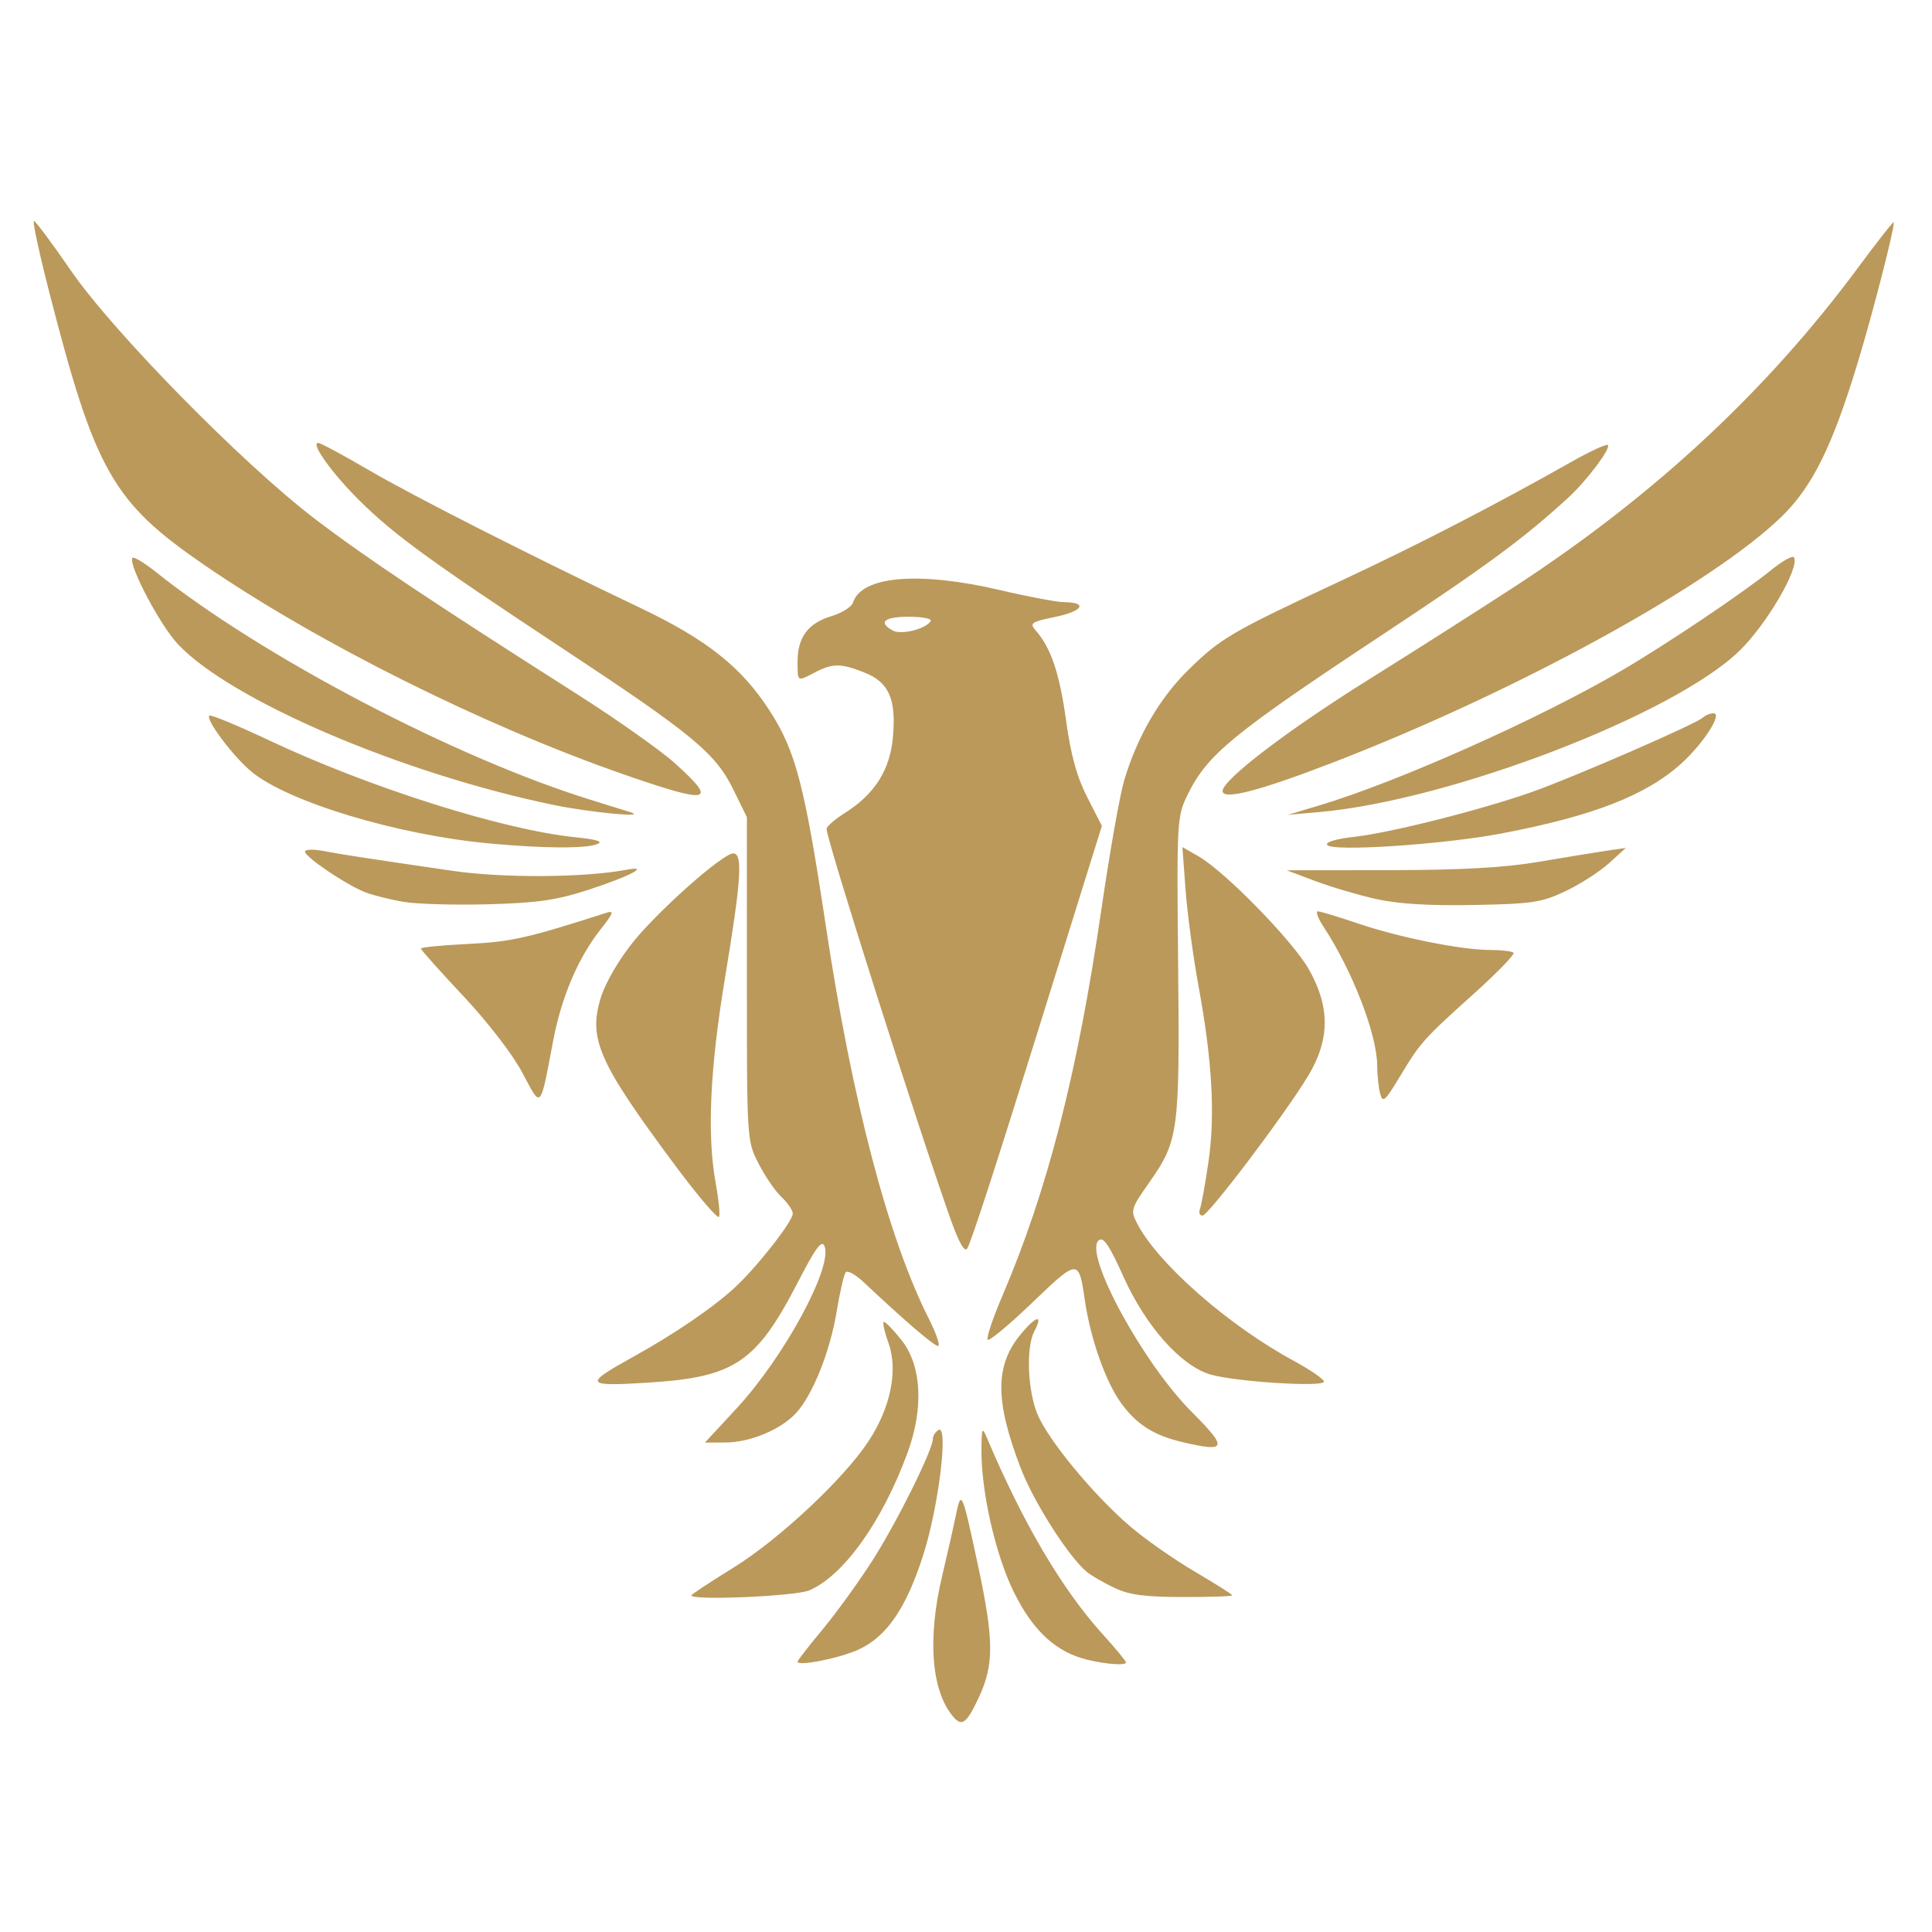 <?xml version="1.0" encoding="UTF-8" standalone="no"?>
<!-- Created with Inkscape (http://www.inkscape.org/) -->

<svg
   version="1.1"
   data-id="svg1"
   width="512"
   height="512"
   viewBox="0 0 512 512"
   sodipodi:docname="Sfalcon 42.svg"
   inkscape:version="1.4.2 (f4327f4, 2025-05-13)"
   inkscape:export-filename="Sfalcon 42.png"
   inkscape:export-xdpi="96"
   inkscape:export-ydpi="96"
   xmlns:inkscape="http://www.inkscape.org/namespaces/inkscape"
   xmlns:sodipodi="http://sodipodi.sourceforge.net/DTD/sodipodi-0.dtd"
   xmlns:xlink="http://www.w3.org/1999/xlink"
   xmlns="http://www.w3.org/2000/svg"
   xmlns:svg="http://www.w3.org/2000/svg">
  <defs
     id="defs1">
    <linearGradient
       id="linearGradient11"
       inkscape:collect="always">
      <stop
         style="stop-color:#ab946a;stop-opacity:1;"
         offset="0"
         id="stop11" />
      <stop
         style="stop-color:#ab946a;stop-opacity:0;"
         offset="1"
         id="stop12" />
    </linearGradient>
    <radialGradient
       inkscape:collect="always"
       xlink:href="#linearGradient11"
       id="radialGradient12"
       cx="255.411"
       cy="257.456"
       fx="255.411"
       fy="257.456"
       r="192.589"
       gradientTransform="matrix(1,0,0,0.807,0,49.702)"
       gradientUnits="userSpaceOnUse" />
  </defs>
  <sodipodi:namedview
     id="namedview1"
     pagecolor="#ffffff"
     bordercolor="#000000"
     borderopacity="0.25"
     inkscape:showpageshadow="2"
     inkscape:pageopacity="0.0"
     inkscape:pagecheckerboard="0"
     inkscape:deskcolor="#d1d1d1"
     inkscape:zoom="0.76074219"
     inkscape:cx="234.63928"
     inkscape:cy="358.20282"
     inkscape:window-width="1920"
     inkscape:window-height="1057"
     inkscape:window-x="-8"
     inkscape:window-y="-8"
     inkscape:window-maximized="1"
     inkscape:current-layer="svg1" />
  <path
     style="display:none;fill:url(#radialGradient12);fill-rule:nonzero"
     d="m 253.144,411.673 c -4.463,-5.378 -5.281,-16.103 -2.215,-29.037 1.061,-4.475 2.346,-10.162 2.855,-12.637 1.106,-5.376 1.28,-4.974 4.619,10.664 3.26,15.268 3.285,20.317 0.134,27.086 -2.536,5.448 -3.528,6.169 -5.392,3.923 z M 221,400.361 c 0,-0.247 2.308,-3.222 5.129,-6.612 2.821,-3.39 7.453,-9.782 10.293,-14.206 C 241.469,371.681 249,356.546 249,354.265 c 0,-0.631 0.522,-1.469 1.16,-1.863 2.15,-1.329 0.064,15.877 -3.138,25.871 -3.512,10.965 -7.516,16.847 -13.305,19.549 C 229.828,399.637 221,401.4 221,400.361 Z m 60.123,-0.363 c -6.533,-1.542 -11.349,-5.942 -15.325,-13.999 -3.874,-7.85 -6.859,-21.104 -6.731,-29.88 l 0.068,-4.619 1.059,2.5 c 7.524,17.762 15.557,31.379 24.046,40.761 2.618,2.893 4.76,5.481 4.76,5.75 0,0.685 -3.87,0.433 -7.877,-0.513 z M 199,386.646 c 0,-0.195 3.923,-2.782 8.719,-5.75 9.494,-5.875 22.917,-18.45 28.012,-26.241 1.743,-2.665 3.727,-7.341 4.41,-10.392 l 1.241,-5.547 -1.567,-4.358 c -0.862,-2.397 -1.285,-4.358 -0.941,-4.358 0.344,2e-5 1.967,1.681 3.607,3.736 l 2.981,3.736 0.357,6.514 0.357,6.514 -2.393,6.556 c -5.194,14.231 -13.31,25.595 -20.394,28.555 C 220.472,386.829 199,387.74 199,386.646 Z m 87.5,-1.613 c -2.2,-1.058 -4.711,-2.51 -5.579,-3.228 -3.816,-3.153 -11.036,-14.486 -13.749,-21.579 -5.313,-13.89 -5.311,-21.175 0.005,-27.625 3.222,-3.909 4.774,-4.248 2.832,-0.619 -1.707,3.189 -1.398,12.007 0.595,16.988 2.131,5.327 11.591,16.814 19.245,23.37 3.108,2.662 9.138,6.885 13.401,9.385 4.263,2.5 7.75,4.709 7.75,4.91 0,0.201 -4.612,0.355 -10.25,0.343 l -10.25,-0.022 z m 14.217,-30.124 c -5.984,-1.409 -9.527,-3.663 -12.748,-8.109 -3.206,-4.426 -6.35,-13.377 -7.506,-21.368 -1.231,-8.518 -1.387,-8.51 -10.85,0.575 -4.754,4.564 -8.912,8.029 -9.241,7.7 -0.329,-0.329 1.001,-4.335 2.955,-8.902 9.436,-22.049 15.618,-46.166 20.602,-80.371 1.688,-11.587 3.796,-23.512 4.683,-26.5 2.703,-9.105 7.361,-17.114 13.376,-23 6.663,-6.52 8.819,-7.777 31.512,-18.373 15.954,-7.45 31.908,-15.685 47.889,-24.72 3.789,-2.142 7.114,-3.669 7.389,-3.394 0.677,0.677 -4.37,7.389 -8.187,10.889 -9.205,8.439 -16.8,14.041 -38.343,28.285 C 310.891,208.352 305.793,212.547 301.686,221 l -2.186,4.5 0.301,30.704 c 0.338,34.463 0.097,36.273 -5.98,44.935 l -3.974,5.665 1.476,2.848 c 4.306,8.311 18.901,21.106 32.427,28.427 3.438,1.861 6.25,3.797 6.25,4.303 0,1.178 -18.148,0.051 -23.431,-1.455 -6.113,-1.743 -13.434,-9.944 -18.073,-20.244 l -3.878,-8.61 -1.263,1.048 -1.263,1.048 2.083,5.665 c 3.291,8.952 11.666,22.042 18.431,28.808 7.551,7.551 7.287,8.427 -1.888,6.266 z m -92.326,-7.015 c 9.782,-10.566 19.876,-29.159 18.195,-33.518 l -0.723,-1.876 -4.838,9.355 c -8.586,16.603 -13.062,19.603 -30.929,20.73 -13.17,0.83 -13.459,0.37 -3.303,-5.242 8.604,-4.755 16.752,-10.313 21.286,-14.521 C 212.666,318.567 220,309.191 220,307.585 c 0,-0.68 -1.049,-2.221 -2.33,-3.425 -1.282,-1.204 -3.419,-4.32 -4.75,-6.924 L 210.5,292.5 V 259 225.5 l -2.811,-5.725 C 203.989,212.24 199.311,208.371 172.5,190.668 144.68,172.299 137.406,167.002 130.251,159.908 124.582,154.286 120.084,148 121.731,148 c 0.464,0 5.102,2.49 10.307,5.534 9.358,5.473 33.267,17.612 56.482,28.677 13.691,6.526 20.878,12.242 26.681,21.22 5.433,8.406 7.256,15.417 11.731,45.122 5.37,35.647 12.866,64.196 21.18,80.666 1.605,3.18 2.498,5.781 1.984,5.781 -0.83,0 -6.777,-5.097 -15.488,-13.275 -1.626,-1.526 -3.259,-2.426 -3.629,-2 -0.37,0.426 -1.233,4.15 -1.917,8.275 -1.363,8.217 -4.946,17.156 -8.368,20.879 -3.132,3.408 -9.486,6.074 -14.536,6.099 L 201.813,355 Z m 44.312,-39.086 C 246.066,290.197 227,230.202 227,227.926 c 0,-0.496 1.705,-1.978 3.79,-3.293 6.175,-3.898 9.331,-8.867 9.947,-15.663 0.716,-7.893 -0.806,-11.38 -5.848,-13.397 -4.872,-1.949 -6.62,-1.96 -10.253,-0.066 -3.771,1.967 -3.636,2.052 -3.636,-2.284 0,-4.982 2.191,-7.9 7.017,-9.346 2.17,-0.65 4.178,-1.916 4.463,-2.813 1.752,-5.521 13.658,-6.521 30.52,-2.564 5.775,1.355 11.711,2.472 13.191,2.482 4.953,0.033 3.897,1.858 -1.754,3.031 l -5.59,1.16 1.456,1.663 c 3.165,3.616 4.937,8.849 6.275,18.536 1.01,7.31 2.239,11.768 4.416,16.027 l 3.016,5.9 -4.556,14.6 c -2.506,8.03 -6.375,20.45 -8.598,27.6 -8.5,27.337 -13.931,44.049 -14.723,45.308 -0.548,0.871 -1.693,-1.131 -3.429,-6 z M 248.561,184.902 C 248.867,184.406 246.841,184 244.059,184 c -5.114,0 -6.452,1.121 -3.385,2.838 1.756,0.983 6.856,-0.269 7.887,-1.936 z M 195.608,297.56 c -10.73,-14.429 -14.044,-19.785 -15.684,-25.35 l -1.264,-4.29 1.649,-5.21 c 0.955,-3.017 3.771,-7.828 6.69,-11.428 C 192.427,244.586 205.537,233 207.686,233 c 2.01,0 1.646,5.542 -1.673,25.519 -3.174,19.099 -3.799,32.855 -1.95,42.861 0.584,3.161 0.895,6.249 0.691,6.862 -0.204,0.613 -4.319,-4.193 -9.144,-10.681 z m 108.715,9.038 c 0.296,-0.771 1.081,-5.118 1.745,-9.66 1.423,-9.733 0.791,-20.994 -2.047,-36.438 -1.112,-6.05 -2.319,-15.006 -2.682,-19.901 l -0.661,-8.901 3.326,1.901 c 5.469,3.126 19.51,17.503 22.856,23.401 l 3.12,5.5 0.009,5.559 0.009,5.559 -3.276,5.441 C 321.939,287.005 306.06,308 304.835,308 c -0.577,0 -0.807,-0.631 -0.511,-1.402 z M 164.014,278.425 c -2.031,-3.825 -7.145,-10.465 -12.25,-15.905 C 146.944,257.384 143,252.969 143,252.707 c 0,-0.261 4.388,-0.691 9.75,-0.955 8.988,-0.443 12.227,-1.172 28.722,-6.468 l 1.972,-0.633 -3.238,4.089 c -4.613,5.824 -8.09,13.975 -9.802,22.976 -0.814,4.282 -1.801,9.02 -2.193,10.531 L 167.5,284.992 Z m 177.616,4.323 c -0.331,-1.237 -0.609,-3.861 -0.616,-5.833 -0.024,-6.406 -5.133,-19.632 -11.073,-28.665 -1.175,-1.788 -1.722,-3.25 -1.214,-3.25 0.508,0 4.215,1.12 8.238,2.488 8.591,2.922 21.503,5.512 27.479,5.512 2.323,0 4.482,0.259 4.798,0.575 0.316,0.316 -3.321,4.08 -8.083,8.363 -10.626,9.559 -11.168,10.166 -15.467,17.31 l -3.459,5.748 z M 139.5,243.049 c -2.75,-0.459 -6.35,-1.354 -8,-1.988 -3.863,-1.484 -12.496,-7.302 -12.498,-8.423 -0.001,-0.474 1.686,-0.54 3.748,-0.148 3.911,0.744 8.399,1.434 26.75,4.116 10.467,1.53 27.206,1.435 36,-0.204 l 3,-0.559 -1.5,1.082 c -0.825,0.595 -5.1,2.249 -9.5,3.674 l -8,2.593 -12.5,0.346 c -6.875,0.19 -14.75,-0.03 -17.5,-0.489 z m 201.337,-0.59 c -3.664,-0.817 -9.341,-2.492 -12.615,-3.723 L 322.27,236.5 l 21.115,-0.029 c 15.175,-0.021 23.928,-0.507 31.115,-1.729 5.5,-0.935 11.8,-1.965 14,-2.287 l 4,-0.586 -3.5,3.178 c -1.925,1.748 -5.975,4.349 -9,5.78 l -5.5,2.602 -13.5,0.259 c -9.162,0.176 -15.641,-0.219 -20.163,-1.227 z M 157,230.923 c -19,-1.784 -41.488,-8.58 -49.069,-14.828 -3.76,-3.099 -9.555,-10.804 -8.74,-11.619 0.269,-0.269 5.823,2.028 12.344,5.104 20.694,9.761 48.414,18.54 63.383,20.074 4.58,0.469 5.933,0.897 4.55,1.437 -2.432,0.951 -11.261,0.885 -22.468,-0.167 z m 173.648,0.317 c -0.361,-0.584 1.931,-1.264 5.621,-1.668 7.386,-0.809 26.194,-5.552 36.731,-9.264 8.561,-3.016 34.021,-14.093 35.45,-15.423 0.522,-0.486 1.52,-0.884 2.216,-0.884 1.925,0 -2.099,6.255 -6.695,10.407 -7.292,6.587 -18.315,10.875 -37.191,14.464 -12.182,2.317 -35.231,3.828 -36.132,2.369 z M 170.5,222.973 C 139.047,216.479 103.48,201.249 92.643,189.634 89.017,185.748 82.606,173.656 83.22,171.862 83.374,171.412 85.525,172.661 88,174.638 c 22.093,17.645 62.349,38.719 90.5,47.377 3.85,1.184 7.45,2.305 8,2.49 3.426,1.155 -8.534,0.01 -16,-1.532 z m 158.5,0.104 c 16.171,-4.832 45.387,-17.852 62.464,-27.837 9.446,-5.523 25.291,-16.169 31.198,-20.961 2.289,-1.857 4.382,-3.017 4.651,-2.578 1.255,2.043 -5.55,13.738 -11.222,19.288 l -5.961,5.833 -12.315,6.012 C 373.532,214.691 347.739,222.79 329,224.445 l -6.5,0.574 z M 185,216.644 C 155.997,206.555 121.519,189.339 98.111,173.257 79.185,160.255 75.561,153.874 66.045,116.798 c -2.089,-8.139 -3.516,-14.777 -3.171,-14.751 0.345,0.026 3.777,4.63 7.627,10.233 8.721,12.69 35.491,39.947 50.5,51.419 10.237,7.824 24.1,17.093 54.363,36.346 8.175,5.201 17.287,11.638 20.25,14.306 9.039,8.139 7.282,8.519 -10.613,2.294 z m 124,3.44 c 0,-2.313 13.462,-12.586 30.179,-23.03 C 349.255,190.758 363.125,181.925 370,177.426 c 28.589,-18.712 51.83,-40.361 70.672,-65.831 4.03,-5.448 7.328,-9.628 7.328,-9.289 0,1.857 -4.358,18.787 -7.505,29.156 -5.25,17.297 -9.37,25.618 -15.763,31.83 -14.58,14.169 -55.094,36.345 -93.232,51.032 -15.035,5.79 -22.5,7.701 -22.5,5.76 z"
     id="path9"
     inkscape:label="path9" />
  <path
     style="display:inline;fill:#bb995a;fill-opacity:1;fill-rule:nonzero;stroke-width:1.28"
     d="m 252.509,454.83 c -5.712,-6.883 -6.759,-20.609 -2.835,-37.162 1.358,-5.728 3.002,-13.005 3.654,-16.173 1.415,-6.88 1.638,-6.366 5.911,13.649 4.173,19.541 4.204,26.002 0.171,34.665 -3.246,6.972 -4.516,7.896 -6.901,5.021 z m -41.139,-14.478 c 0,-0.316 2.954,-4.124 6.564,-8.462 3.61,-4.338 9.538,-12.52 13.173,-18.182 6.46,-10.062 16.099,-29.433 16.099,-32.353 0,-0.807 0.668,-1.88 1.484,-2.385 2.752,-1.701 0.082,20.321 -4.016,33.111 -4.495,14.033 -9.619,21.562 -17.028,25.02 -4.977,2.323 -16.276,4.579 -16.276,3.25 z m 76.948,-0.465 c -8.361,-1.974 -14.524,-7.604 -19.613,-17.917 -4.958,-10.047 -8.779,-27.01 -8.614,-38.242 0.079,-5.354 0.214,-5.61 1.442,-2.712 9.629,22.733 19.91,40.16 30.775,52.167 3.351,3.703 6.092,7.015 6.092,7.359 0,0.877 -4.953,0.555 -10.081,-0.656 z M 183.214,422.799 c 0,-0.249 5.021,-3.561 11.159,-7.359 12.15,-7.52 29.33,-23.614 35.851,-33.585 5.838,-8.927 7.819,-18.771 5.227,-25.977 -1.103,-3.067 -1.645,-5.577 -1.204,-5.577 0.441,2e-5 2.518,2.151 4.616,4.781 5.37,6.73 5.997,17.977 1.665,29.847 -6.647,18.214 -17.035,32.758 -26.102,36.547 -3.731,1.559 -31.212,2.724 -31.212,1.324 z m 111.986,-2.064 c -2.816,-1.354 -6.029,-3.213 -7.14,-4.131 -4.883,-4.036 -14.125,-18.539 -17.597,-27.617 -6.799,-17.777 -6.798,-27.101 0.006,-35.356 4.124,-5.003 6.111,-5.437 3.625,-0.792 -2.184,4.082 -1.789,15.367 0.762,21.743 2.728,6.817 14.834,21.519 24.63,29.909 3.978,3.407 11.695,8.812 17.151,12.011 5.455,3.199 9.919,6.027 9.919,6.284 0,0.257 -5.903,0.455 -13.118,0.439 -10.274,-0.022 -14.228,-0.562 -18.238,-2.489 z m 18.196,-38.555 c -7.658,-1.803 -12.194,-4.688 -16.315,-10.378 -4.104,-5.665 -8.127,-17.121 -9.606,-27.348 -1.576,-10.901 -1.776,-10.891 -13.886,0.736 -6.084,5.841 -11.407,10.276 -11.828,9.855 -0.421,-0.421 1.281,-5.548 3.782,-11.393 12.076,-28.219 19.988,-59.086 26.367,-102.863 2.161,-14.83 4.858,-30.092 5.993,-33.916 3.459,-11.653 9.42,-21.903 17.119,-29.436 8.528,-8.344 11.287,-9.953 40.331,-23.515 20.418,-9.534 40.837,-20.075 61.29,-31.638 4.849,-2.742 9.105,-4.696 9.457,-4.344 0.866,0.866 -5.593,9.457 -10.479,13.936 -11.781,10.8 -21.501,17.971 -49.073,36.201 -40.132,26.535 -46.657,31.905 -51.913,42.723 -2.721,5.6 -2.788,6.848 -2.413,45.055 0.432,44.107 0.124,46.423 -7.653,57.51 -4.884,6.962 -5.011,7.395 -3.198,10.895 5.511,10.637 24.191,27.012 41.501,36.382 4.399,2.381 7.999,4.86 7.999,5.507 0,1.508 -23.227,0.066 -29.989,-1.862 -7.824,-2.231 -17.194,-12.726 -23.131,-25.909 -3.804,-8.446 -5.34,-10.706 -6.579,-9.678 -4.097,3.4 11.67,32.494 24.638,45.462 9.664,9.664 9.326,10.785 -2.416,8.02 z m -118.162,-8.978 c 12.52,-13.523 25.438,-37.319 23.287,-42.898 -0.726,-1.884 -2.26,0.179 -7.118,9.573 -10.989,21.249 -16.718,25.089 -39.584,26.531 -16.855,1.063 -17.226,0.474 -4.227,-6.709 11.012,-6.085 21.44,-13.199 27.243,-18.584 5.869,-5.446 15.256,-17.445 15.256,-19.502 0,-0.87 -1.342,-2.842 -2.982,-4.383 -1.64,-1.541 -4.376,-5.529 -6.079,-8.862 -3.094,-6.054 -3.097,-6.103 -3.097,-48.935 V 216.557 L 194.334,209.23 c -4.735,-9.643 -10.722,-14.595 -45.036,-37.252 -35.605,-23.51 -44.915,-30.288 -54.072,-39.368 -7.256,-7.195 -13.012,-15.24 -10.905,-15.24 0.594,0 6.53,3.187 13.191,7.082 11.977,7.004 42.577,22.541 72.288,36.702 17.522,8.352 26.72,15.667 34.147,27.159 6.954,10.759 9.287,19.732 15.013,57.749 6.873,45.623 16.466,82.161 27.107,103.24 2.054,4.069 3.197,7.399 2.54,7.399 -1.062,0 -8.673,-6.524 -19.822,-16.99 -2.081,-1.954 -4.171,-3.105 -4.645,-2.56 -0.474,0.546 -1.578,5.312 -2.454,10.591 -1.745,10.517 -6.33,21.957 -10.71,26.722 -4.009,4.361 -12.141,7.773 -18.604,7.806 l -5.559,0.028 z m 56.712,-50.024 c -8.495,-23.82 -32.897,-100.603 -32.897,-103.516 0,-0.634 2.183,-2.531 4.85,-4.215 7.903,-4.989 11.942,-11.348 12.731,-20.047 0.916,-10.102 -1.032,-14.565 -7.485,-17.147 -6.235,-2.495 -8.472,-2.509 -13.122,-0.084 -4.827,2.517 -4.653,2.626 -4.653,-2.923 0,-6.376 2.804,-10.111 8.981,-11.961 2.777,-0.832 5.347,-2.452 5.711,-3.6 2.242,-7.065 17.481,-8.345 39.061,-3.281 7.391,1.734 14.988,3.164 16.882,3.177 6.34,0.042 4.988,2.378 -2.245,3.879 -6.519,1.353 -6.989,1.674 -5.291,3.614 4.05,4.627 6.318,11.325 8.031,23.724 1.293,9.355 2.865,15.061 5.651,20.512 l 3.86,7.552 -5.831,18.685 c -3.207,10.277 -8.159,26.172 -11.004,35.323 -10.879,34.986 -17.829,56.375 -18.843,57.987 -0.702,1.115 -2.167,-1.448 -4.389,-7.679 z M 246.644,164.598 c 0.392,-0.635 -2.201,-1.154 -5.762,-1.154 -6.545,0 -8.257,1.435 -4.332,3.632 2.248,1.258 8.775,-0.344 10.094,-2.478 z M 178.873,308.783 c -20.349,-27.364 -23.073,-33.569 -19.582,-44.602 1.222,-3.861 4.826,-10.019 8.562,-14.626 6.948,-8.57 23.727,-23.398 26.477,-23.398 2.572,0 2.107,7.092 -2.142,32.66 -4.062,24.444 -4.863,42.049 -2.495,54.855 0.748,4.045 1.145,7.997 0.884,8.782 -0.262,0.785 -5.528,-5.367 -11.703,-13.67 z m 139.139,11.567 c 0.379,-0.987 1.384,-6.55 2.234,-12.363 1.821,-12.457 1.012,-26.869 -2.62,-46.636 -1.423,-7.743 -2.967,-19.205 -3.433,-25.471 l -0.846,-11.392 4.256,2.433 c 6.999,4.001 24.97,22.401 29.253,29.95 5.662,9.98 5.608,18.627 -0.176,28.232 -6.124,10.17 -26.446,37.04 -28.014,37.04 -0.738,0 -1.033,-0.807 -0.654,-1.794 z m -179.575,-36.057 c -2.599,-4.896 -9.144,-13.394 -15.678,-20.356 -6.169,-6.573 -11.217,-12.225 -11.217,-12.559 0,-0.334 5.615,-0.884 12.478,-1.223 11.503,-0.567 15.649,-1.501 36.76,-8.279 2.045,-0.656 1.737,0.184 -1.62,4.423 -5.903,7.454 -10.354,17.885 -12.545,29.406 -3.552,18.674 -3.085,18.184 -8.179,8.588 z m 227.32,5.533 c -0.424,-1.583 -0.779,-4.942 -0.789,-7.465 -0.031,-8.199 -6.57,-25.126 -14.172,-36.687 -1.504,-2.288 -2.203,-4.159 -1.554,-4.159 0.65,0 5.394,1.433 10.543,3.184 10.995,3.74 27.52,7.054 35.169,7.054 2.973,0 5.736,0.331 6.14,0.736 0.405,0.405 -4.251,5.221 -10.345,10.704 -13.6,12.234 -14.294,13.011 -19.795,22.154 -3.917,6.51 -4.515,7.025 -5.198,4.479 z M 107.063,239.018 c -3.52,-0.588 -8.127,-1.733 -10.239,-2.544 -4.944,-1.9 -15.992,-9.345 -15.996,-10.78 -0.001,-0.606 2.157,-0.692 4.797,-0.19 5.006,0.952 10.75,1.836 34.236,5.268 13.396,1.958 34.819,1.836 46.074,-0.261 6.65,-1.239 0.976,1.737 -10.239,5.372 -8.253,2.675 -13.341,3.404 -26.237,3.761 -8.799,0.244 -18.878,-0.038 -22.397,-0.626 z m 257.68,-0.755 c -4.69,-1.046 -11.955,-3.19 -16.145,-4.765 l -7.618,-2.863 27.024,-0.036 c 19.422,-0.026 30.624,-0.649 39.822,-2.213 7.039,-1.197 15.102,-2.514 17.918,-2.927 l 5.119,-0.75 -4.479,4.067 c -2.464,2.237 -7.647,5.566 -11.519,7.397 -6.342,3 -8.751,3.363 -24.317,3.661 -11.726,0.225 -20.018,-0.28 -25.805,-1.57 z M 129.46,223.498 c -24.317,-2.283 -53.099,-10.981 -62.8,-18.978 -4.812,-3.967 -12.229,-13.827 -11.186,-14.871 0.344,-0.344 7.453,2.596 15.798,6.532 26.485,12.492 61.962,23.728 81.12,25.691 5.862,0.601 7.594,1.148 5.824,1.839 -3.113,1.217 -14.413,1.133 -28.756,-0.214 z m 222.243,0.405 c -0.462,-0.747 2.471,-1.618 7.194,-2.135 9.453,-1.035 33.524,-7.106 47.009,-11.856 10.956,-3.859 43.541,-18.036 45.37,-19.74 0.669,-0.623 1.945,-1.132 2.836,-1.132 2.464,0 -2.686,8.005 -8.568,13.319 -9.332,8.431 -23.441,13.918 -47.598,18.512 -15.591,2.965 -45.09,4.899 -46.244,3.032 z M 146.738,213.323 c -40.255,-8.311 -85.775,-27.804 -99.645,-42.669 -4.641,-4.974 -12.846,-20.449 -12.06,-22.746 0.197,-0.576 2.95,1.023 6.118,3.553 28.276,22.583 79.797,49.555 115.826,60.635 4.927,1.515 9.535,2.949 10.239,3.187 4.385,1.478 -10.922,0.013 -20.477,-1.961 z m 202.855,0.133 c 20.697,-6.184 58.088,-22.847 79.944,-35.626 12.09,-7.069 32.368,-20.693 39.928,-26.826 2.929,-2.376 5.608,-3.861 5.953,-3.299 1.606,2.614 -7.103,17.582 -14.363,24.686 -17.308,16.936 -76.689,39.746 -111.462,42.817 l -8.319,0.735 z M 165.296,205.223 C 128.177,192.311 84.05,170.277 54.092,149.695 29.869,133.054 25.231,124.887 13.052,77.435 10.378,67.019 8.552,58.523 8.993,58.556 c 0.441,0.033 4.834,5.926 9.761,13.096 11.161,16.241 45.423,51.126 64.632,65.808 13.102,10.014 30.845,21.876 69.576,46.517 10.462,6.656 22.125,14.895 25.917,18.31 11.569,10.417 9.319,10.903 -13.583,2.936 z m 158.701,4.402 c 0,-2.96 17.229,-16.108 38.624,-29.475 12.896,-8.057 30.647,-19.362 39.446,-25.121 36.589,-23.948 66.334,-51.656 90.449,-84.253 5.158,-6.972 9.378,-12.322 9.378,-11.888 0,2.377 -5.577,24.044 -9.605,37.315 -6.719,22.137 -11.993,32.787 -20.174,40.737 -18.661,18.135 -70.512,46.516 -119.323,65.313 -19.242,7.41 -28.796,9.856 -28.796,7.371 z"
     id="path8"
     inkscape:label="path8" />
</svg>

